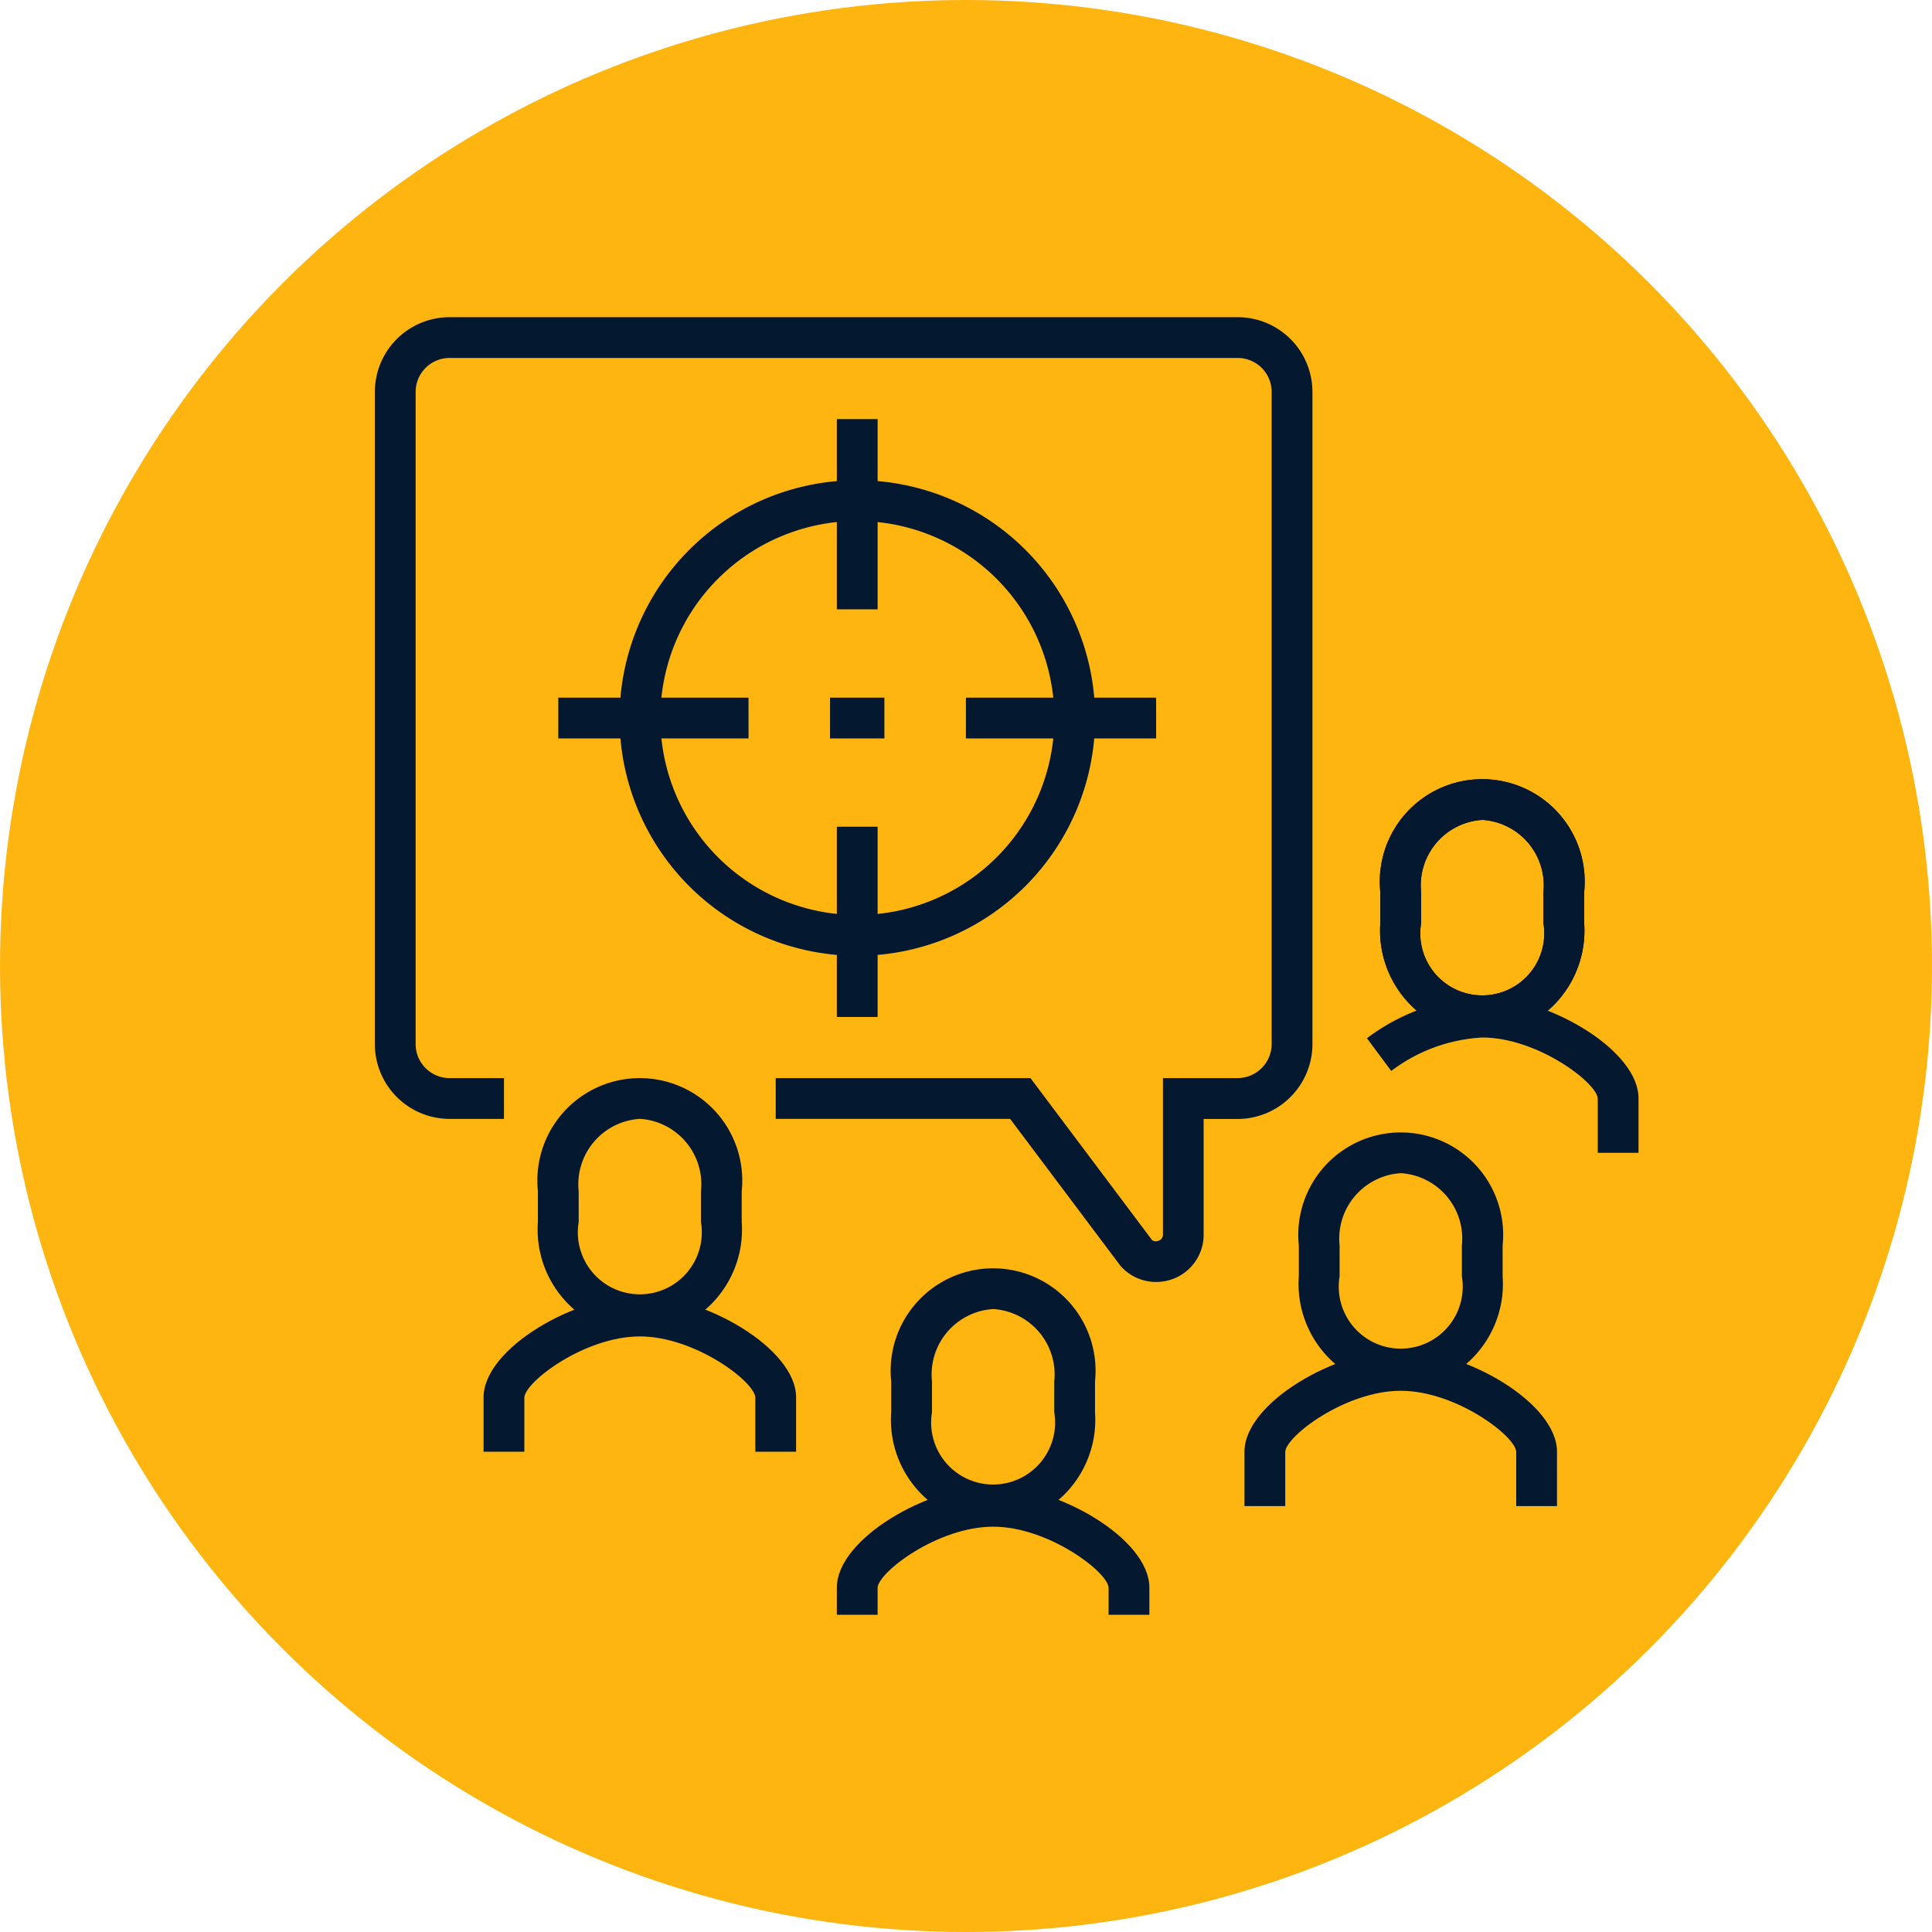 <?xml version="1.0" encoding="utf-8"?>
<svg xmlns="http://www.w3.org/2000/svg" width="67" height="67" viewBox="0 0 67 67"><g transform="translate(-815 -1146)"><circle cx="33.5" cy="33.5" r="33.5" transform="translate(815 1146)" fill="#ffb50f"/><g transform="translate(332.75 1006.75)"><path d="M522.338,183.707a1.638,1.638,0,0,1-1.235-.564l-3.824-5.092h-8.128v-1.414h8.835l4.214,5.615a.214.214,0,0,0,.227.025.221.221,0,0,0,.153-.221v-5.419h2.587a1.184,1.184,0,0,0,1.183-1.183V152.84a1.177,1.177,0,0,0-1.175-1.176H497.839a1.177,1.177,0,0,0-1.175,1.176v22.62a1.18,1.18,0,0,0,1.178,1.178h1.885v1.414h-1.885a2.594,2.594,0,0,1-2.592-2.592V152.84a2.592,2.592,0,0,1,2.589-2.59h27.336a2.592,2.592,0,0,1,2.589,2.59v22.615a2.6,2.6,0,0,1-2.6,2.6h-1.173v4.005a1.635,1.635,0,0,1-1.07,1.544A1.656,1.656,0,0,1,522.338,183.707Z" fill="#04182f"/><path d="M510.088,191.669h-1.414v-1.885c-.028-.544-2.091-2.114-4.005-2.114s-3.977,1.57-4.005,2.115v1.884H499.25v-1.885c0-1.7,3.181-3.527,5.419-3.527s5.419,1.824,5.419,3.527Z" transform="translate(-0.23 -2.074)" fill="#04182f"/><path d="M538.088,193.669h-1.414v-1.885c-.028-.544-2.091-2.114-4.005-2.114s-3.977,1.57-4.005,2.115v1.884H527.25v-1.885c0-1.7,3.181-3.527,5.419-3.527s5.419,1.824,5.419,3.527Z" transform="translate(-1.843 -2.189)" fill="#04182f"/><path d="M504.784,187.163a3.66,3.66,0,0,1-3.534-3.921v-1.072a3.553,3.553,0,1,1,7.068,0v1.072A3.66,3.66,0,0,1,504.784,187.163Zm0-7.5a2.274,2.274,0,0,0-2.12,2.508v1.072a2.15,2.15,0,1,0,4.241,0v-1.072A2.274,2.274,0,0,0,504.784,179.662Z" transform="translate(-0.346 -1.612)" fill="#04182f"/><path d="M532.784,189.163a3.66,3.66,0,0,1-3.534-3.921v-1.072a3.553,3.553,0,1,1,7.068,0v1.072A3.66,3.66,0,0,1,532.784,189.163Zm0-7.5a2.274,2.274,0,0,0-2.12,2.508v1.072a2.15,2.15,0,1,0,4.241,0v-1.072A2.274,2.274,0,0,0,532.784,181.662Z" transform="translate(-1.958 -1.728)" fill="#04182f"/><path d="M541.174,180.669h-1.414v-1.885c-.028-.544-2.091-2.114-4.005-2.114a5.743,5.743,0,0,0-3.156,1.159l-.844-1.134a7.188,7.188,0,0,1,4-1.439c2.238,0,5.419,1.824,5.419,3.527Z" transform="translate(-2.102 -1.44)" fill="#04182f"/><path d="M535.784,176.163a3.66,3.66,0,0,1-3.534-3.921v-1.072a3.553,3.553,0,1,1,7.068,0v1.072A3.66,3.66,0,0,1,535.784,176.163Zm0-7.5a2.274,2.274,0,0,0-2.12,2.508v1.072a2.15,2.15,0,1,0,4.241,0v-1.072A2.274,2.274,0,0,0,535.784,168.662Z" transform="translate(-2.131 -0.979)" fill="#04182f"/><path d="M535.784,176.163a3.66,3.66,0,0,1-3.534-3.921v-1.072a3.553,3.553,0,1,1,7.068,0v1.072A3.66,3.66,0,0,1,535.784,176.163Zm0-7.5a2.274,2.274,0,0,0-2.12,2.508v1.072a2.15,2.15,0,1,0,4.241,0v-1.072A2.274,2.274,0,0,0,535.784,168.662Z" transform="translate(-2.131 -0.979)" fill="#04182f"/><path d="M523.088,197.727h-1.414v-.942c-.028-.543-2.091-2.114-4.005-2.114s-3.977,1.571-4.005,2.115v.941H512.25v-.942c0-1.7,3.181-3.527,5.419-3.527s5.419,1.824,5.419,3.527Z" transform="translate(-0.979 -2.477)" fill="#04182f"/><path d="M517.784,194.163a3.66,3.66,0,0,1-3.534-3.921v-1.072a3.553,3.553,0,1,1,7.068,0v1.072A3.66,3.66,0,0,1,517.784,194.163Zm0-7.5a2.274,2.274,0,0,0-2.12,2.508v1.072a2.15,2.15,0,1,0,4.241,0v-1.072A2.274,2.274,0,0,0,517.784,186.662Z" transform="translate(-1.094 -2.016)" fill="#04182f"/><path d="M512.5,172.742a8.246,8.246,0,1,1,8.246-8.246A8.255,8.255,0,0,1,512.5,172.742Zm0-15.079a6.832,6.832,0,1,0,6.832,6.832A6.84,6.84,0,0,0,512.5,157.664Z" transform="translate(-0.518 -0.346)" fill="#04182f"/><rect width="1.414" height="6.597" transform="translate(511.271 153.784)" fill="#04182f"/><rect width="1.414" height="6.597" transform="translate(511.271 167.92)" fill="#04182f"/><rect width="6.597" height="1.414" transform="translate(515.747 163.444)" fill="#04182f"/><rect width="6.597" height="1.414" transform="translate(501.611 163.444)" fill="#04182f"/><rect width="1.885" height="1.414" transform="translate(511.035 163.444)" fill="#04182f"/></g></g></svg>